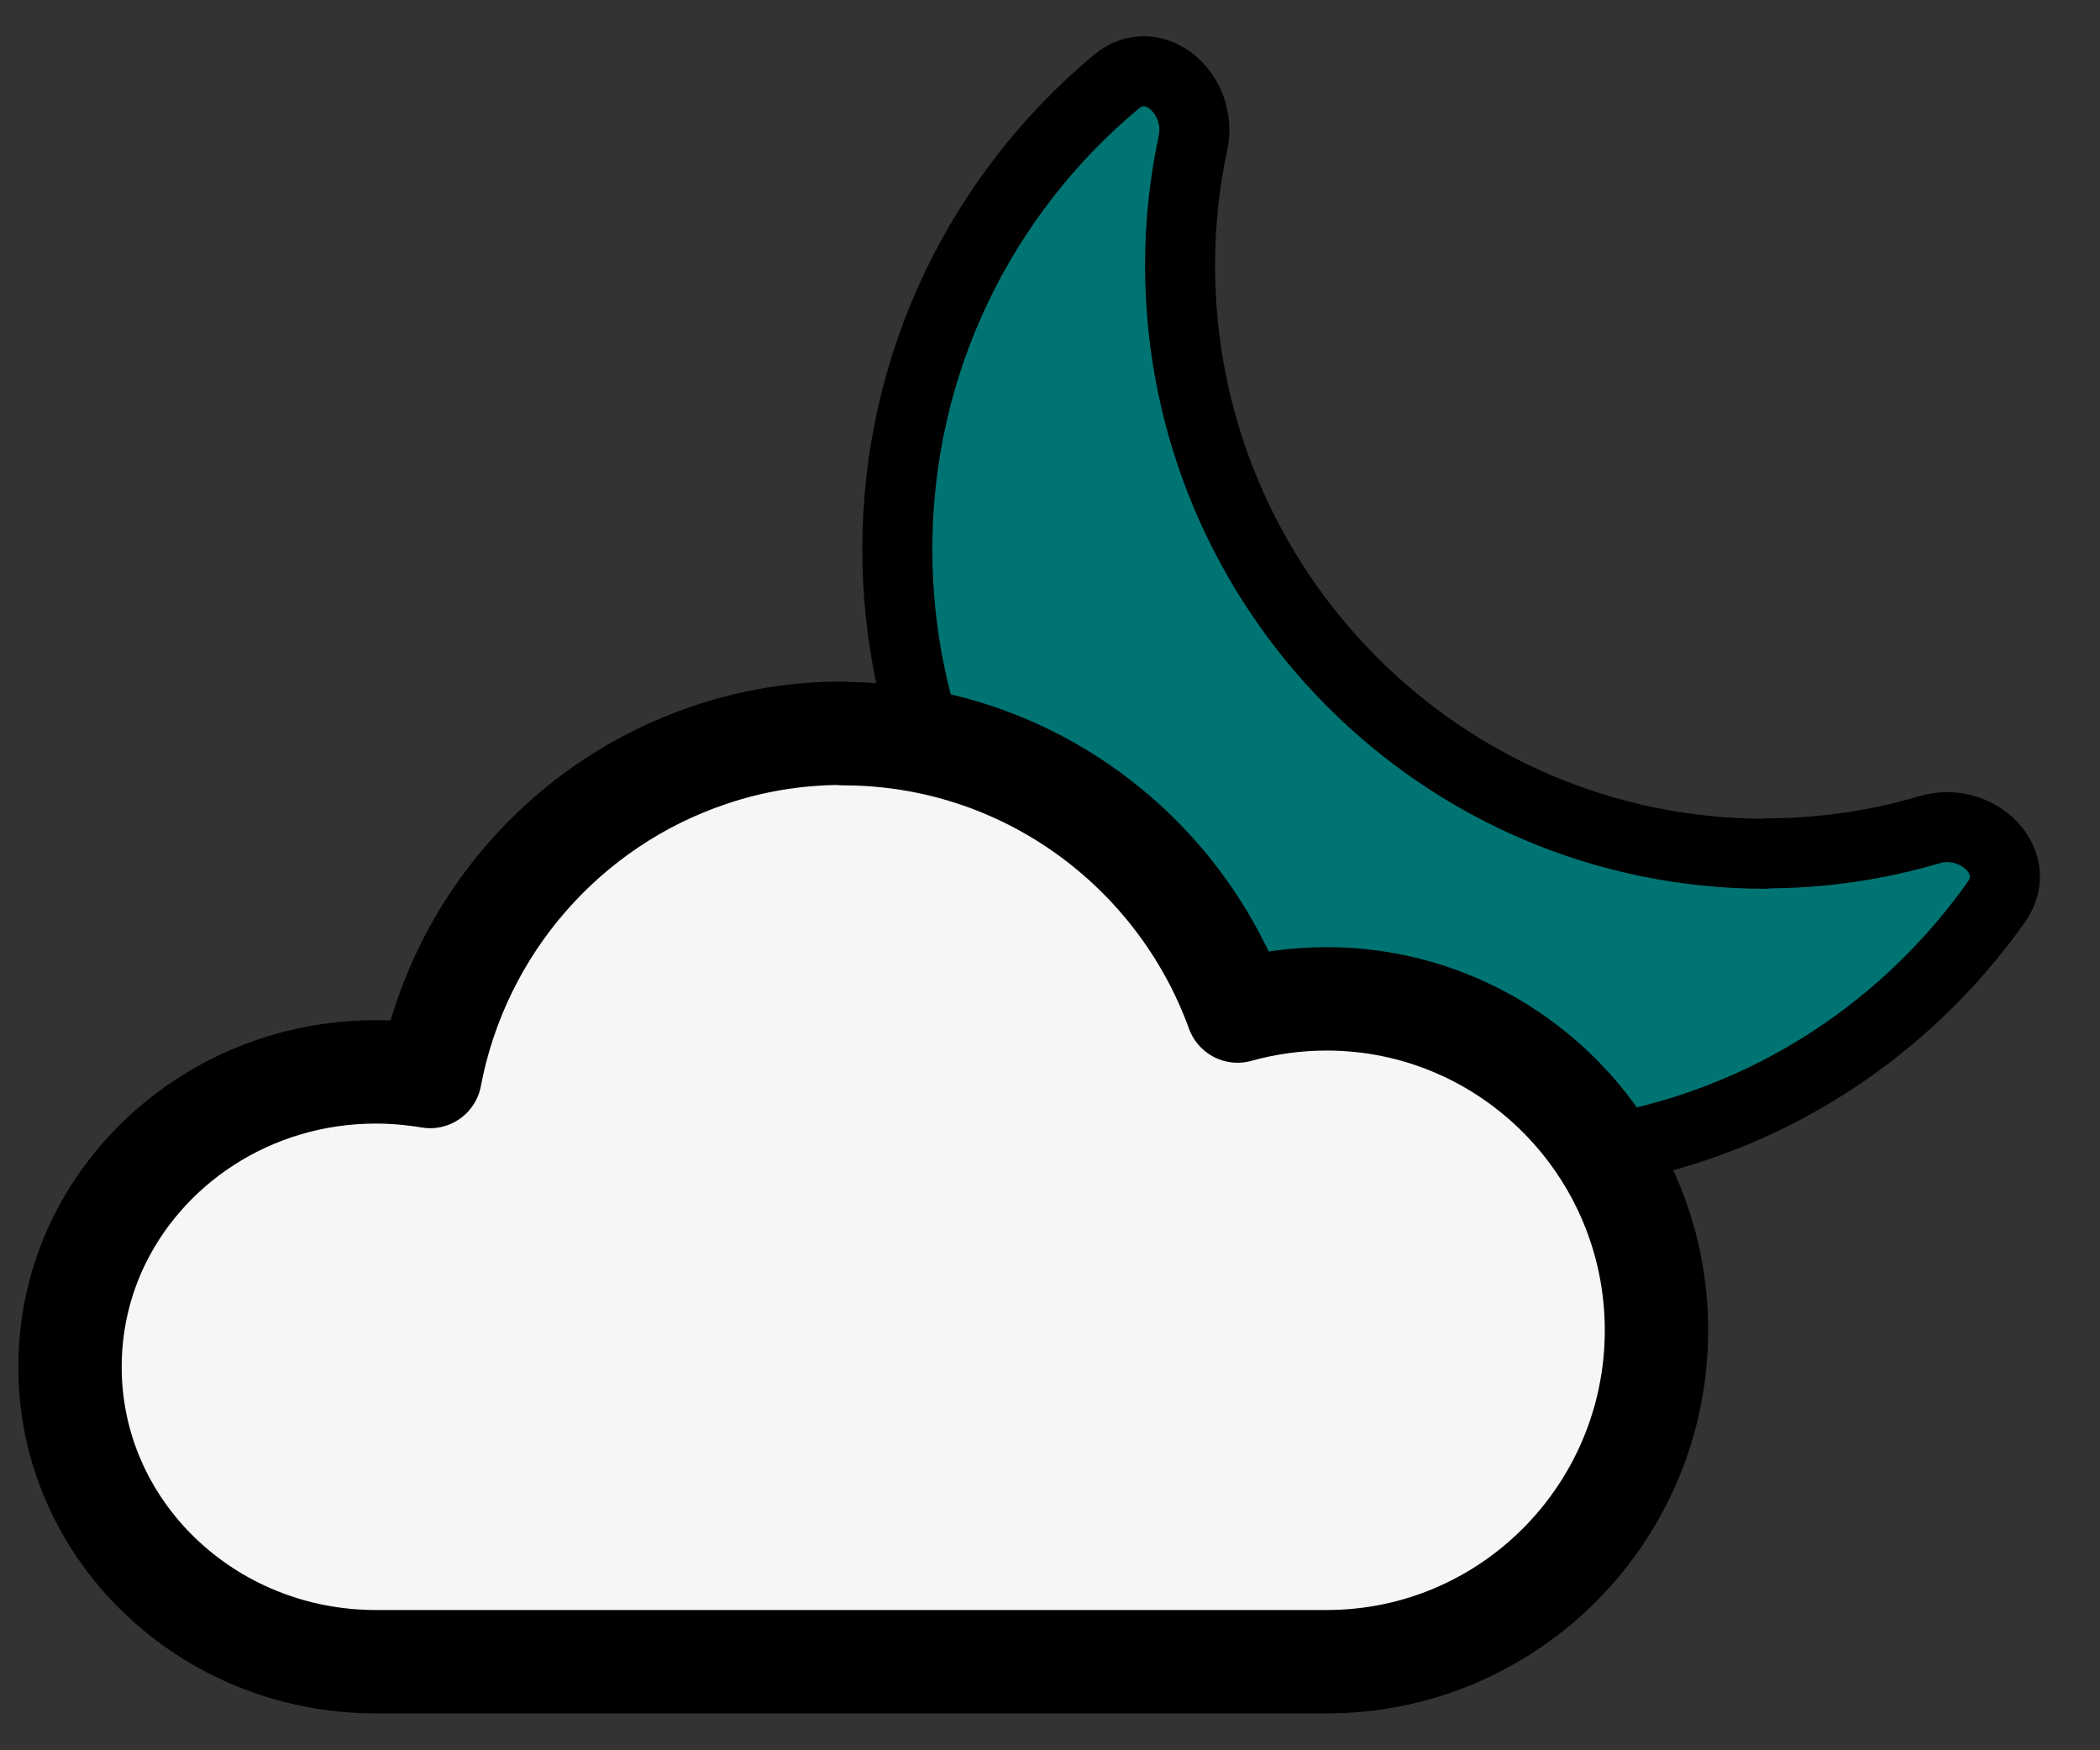 <svg width="30" height="25" viewBox="0 0 30 25" fill="none" xmlns="http://www.w3.org/2000/svg">
<rect x="0" y="0" width="30" height="25" fill="#333333" stroke="none"/>
<path d="M25.225 12.192C25.225 12.193 25.224 12.195 25.222 12.195C20.602 12.193 16.858 8.43 16.858 3.787C16.858 3.188 16.922 2.603 17.043 2.04C17.19 1.35 16.485 0.718 15.944 1.17C14.035 2.764 12.819 5.162 12.819 7.846C12.819 12.647 16.696 16.543 21.474 16.543C24.384 16.543 26.953 15.098 28.52 12.882C28.927 12.306 28.241 11.652 27.565 11.851C26.823 12.07 26.039 12.188 25.228 12.189C25.227 12.189 25.225 12.19 25.225 12.192Z" fill="#007473"/>
<path d="M25.225 12.192C25.225 12.193 25.224 12.195 25.222 12.195C20.602 12.193 16.858 8.43 16.858 3.787C16.858 3.188 16.922 2.603 17.043 2.04C17.19 1.35 16.485 0.718 15.944 1.17C14.035 2.764 12.819 5.162 12.819 7.846C12.819 12.647 16.696 16.543 21.474 16.543C24.384 16.543 26.953 15.098 28.52 12.882C28.927 12.306 28.241 11.652 27.565 11.851C26.823 12.07 26.039 12.188 25.228 12.189C25.227 12.189 25.225 12.19 25.225 12.192Z" stroke="black"/>
<path d="M12.038 10.473C11.372 10.473 10.729 10.582 10.129 10.787C8.094 11.474 6.552 13.223 6.144 15.376C5.892 15.334 5.634 15.31 5.37 15.31C3.569 15.31 2.026 16.359 1.354 17.855C1.126 18.368 1 18.929 1 19.526C1 21.854 2.957 23.735 5.37 23.735H18.952C21.557 23.735 23.664 21.612 23.664 19.001C23.664 16.39 21.551 14.267 18.952 14.267C18.514 14.267 18.088 14.327 17.68 14.441C16.84 12.126 14.631 10.479 12.044 10.479L12.038 10.473Z" fill="#F6F6F6" stroke="black" stroke-width="1.477" stroke-linecap="round" stroke-linejoin="round"/>
</svg>
